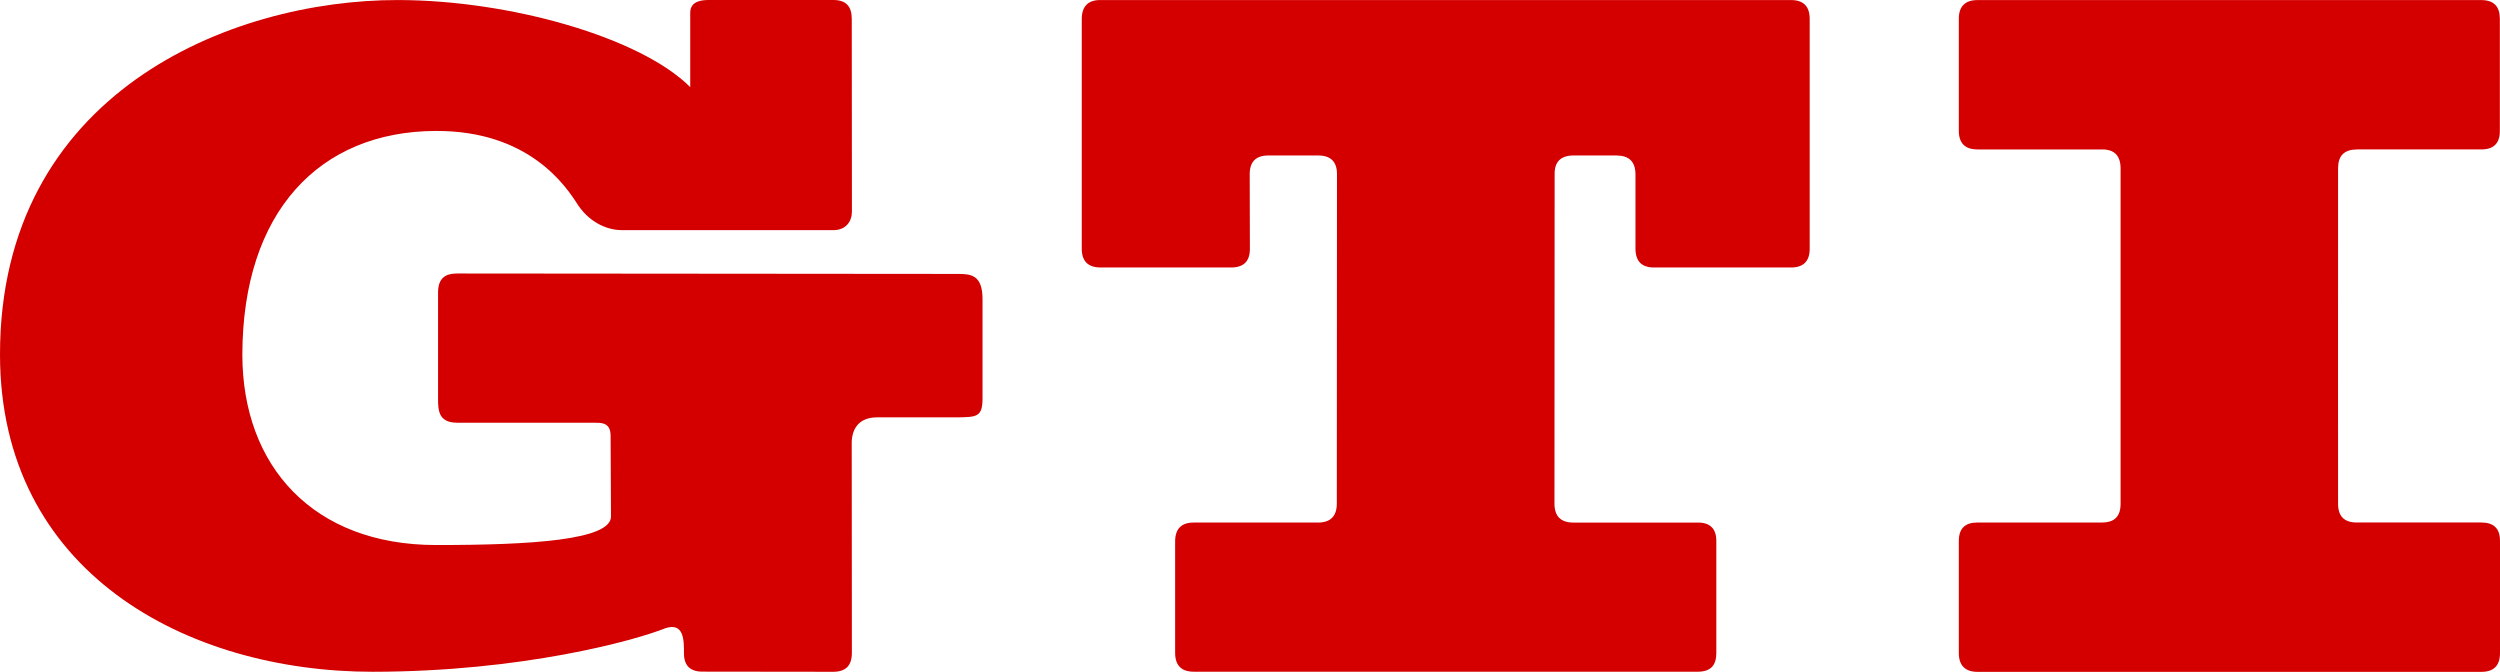 <?xml version="1.0" encoding="UTF-8"?><svg id="Ebene_1" xmlns="http://www.w3.org/2000/svg" viewBox="0 0 2499.97 671.84"><defs><style>.cls-1{fill:#d40000;}</style></defs><path class="cls-1" d="M833.32,671.78l-130.81-.16c-12.43.06-18.61-6.1-18.57-18.57.09-12.4.1-31.04-18.54-24.84-30.9,12.39-143.27,43.37-292.41,43.56C186.4,671.82.12,572.16,0,354.53-.03,93.32,230.04-.12,397.94.04c112.02.11,242.43,37.27,292.29,87.07V12.63c0-11.98,12.36-12.62,18.72-12.63h124.37c12.59,0,18.42,6.29,18.43,18.76l.16,192.79c0,9.92-6.03,18.6-18.6,18.6h-211.55c-12.29,0-30.47-5.77-43.56-24.8-11.79-18.52-48.49-74.83-142.68-74.41-115.94.52-192.92,80.59-193.17,223.64.05,111.92,71.12,190.33,193.47,190.43,95.94.08,175.28-5.04,175.17-28.57l-.39-81.09c-.21-12.23-8.24-12.6-14.91-12.6l-138.4-.05c-18.63,0-19.32-12.01-19.23-24.54v-106.11c.16-18.23,12.94-18.41,19.23-18.57l500.03.43c12.84.05,25.22.3,25.2,25.2v99.47c-.03,18.57-6.15,18.45-24.87,18.76h-80.74c-18.73.09-24.91,12.28-25.2,24.84l.16,210.83c-.06,12.56-6.09,18.69-18.57,18.77h0ZM1697.67,671.71c12.82-.02,18.67-6.19,18.63-18.79v-111.73c.13-12.52-6.25-18.76-18.63-18.63h-124.42c-12.41-.02-18.74-6.27-18.81-18.81l.17-329.64c-.18-12.41,6.3-18.56,18.64-18.64h43.56c12.36.23,18.49,6.24,18.64,18.64v74.59c.09,12.63,6.23,18.82,18.79,18.79h136.64c12.55-.02,18.82-6.27,18.79-18.79V18.66c-.08-12.33-6.26-18.63-18.78-18.61h-690.35c-12.4-.13-18.62,6.22-18.79,18.63v230.02c0,12.67,6.44,18.73,18.79,18.79h130.7c12.43-.11,18.67-6.14,18.63-18.79l-.17-74.6c.02-12.37,6.18-18.62,18.63-18.63h49.86c12.45-.02,18.81,6.28,18.79,18.63l-.17,329.67c-.08,12.38-6.31,18.71-18.63,18.79h-124.26c-12.41-.14-18.73,6.21-18.79,18.63v111.73c.06,12.61,6.32,18.79,18.79,18.79h503.73ZM2481.37,671.84c12.33,0,18.6-6.23,18.6-18.77v-112.22c0-12.32-6.22-18.36-18.69-18.36h-124.54c-12.39,0-18.7-6.07-18.69-18.69,0,0-.12-226.02,0-335.84.15-12.42,6.13-18.34,18.85-18.53h124.38c12.42,0,18.62-6.18,18.53-18.69V18.77c-.02-12.32-5.99-18.7-18.69-18.69h-503.63c-12.3-.04-18.75,6.36-18.69,18.69v111.97c.01,12.51,6.31,18.71,18.69,18.69h124.38c12.48-.14,18.58,6.27,18.69,18.69v335.68c0,12.48-6.04,18.69-18.53,18.69h-124.54c-12.33,0-18.69,5.87-18.69,18.53v112.13c0,12.27,6.43,18.69,18.69,18.69h503.88Z"/></svg>